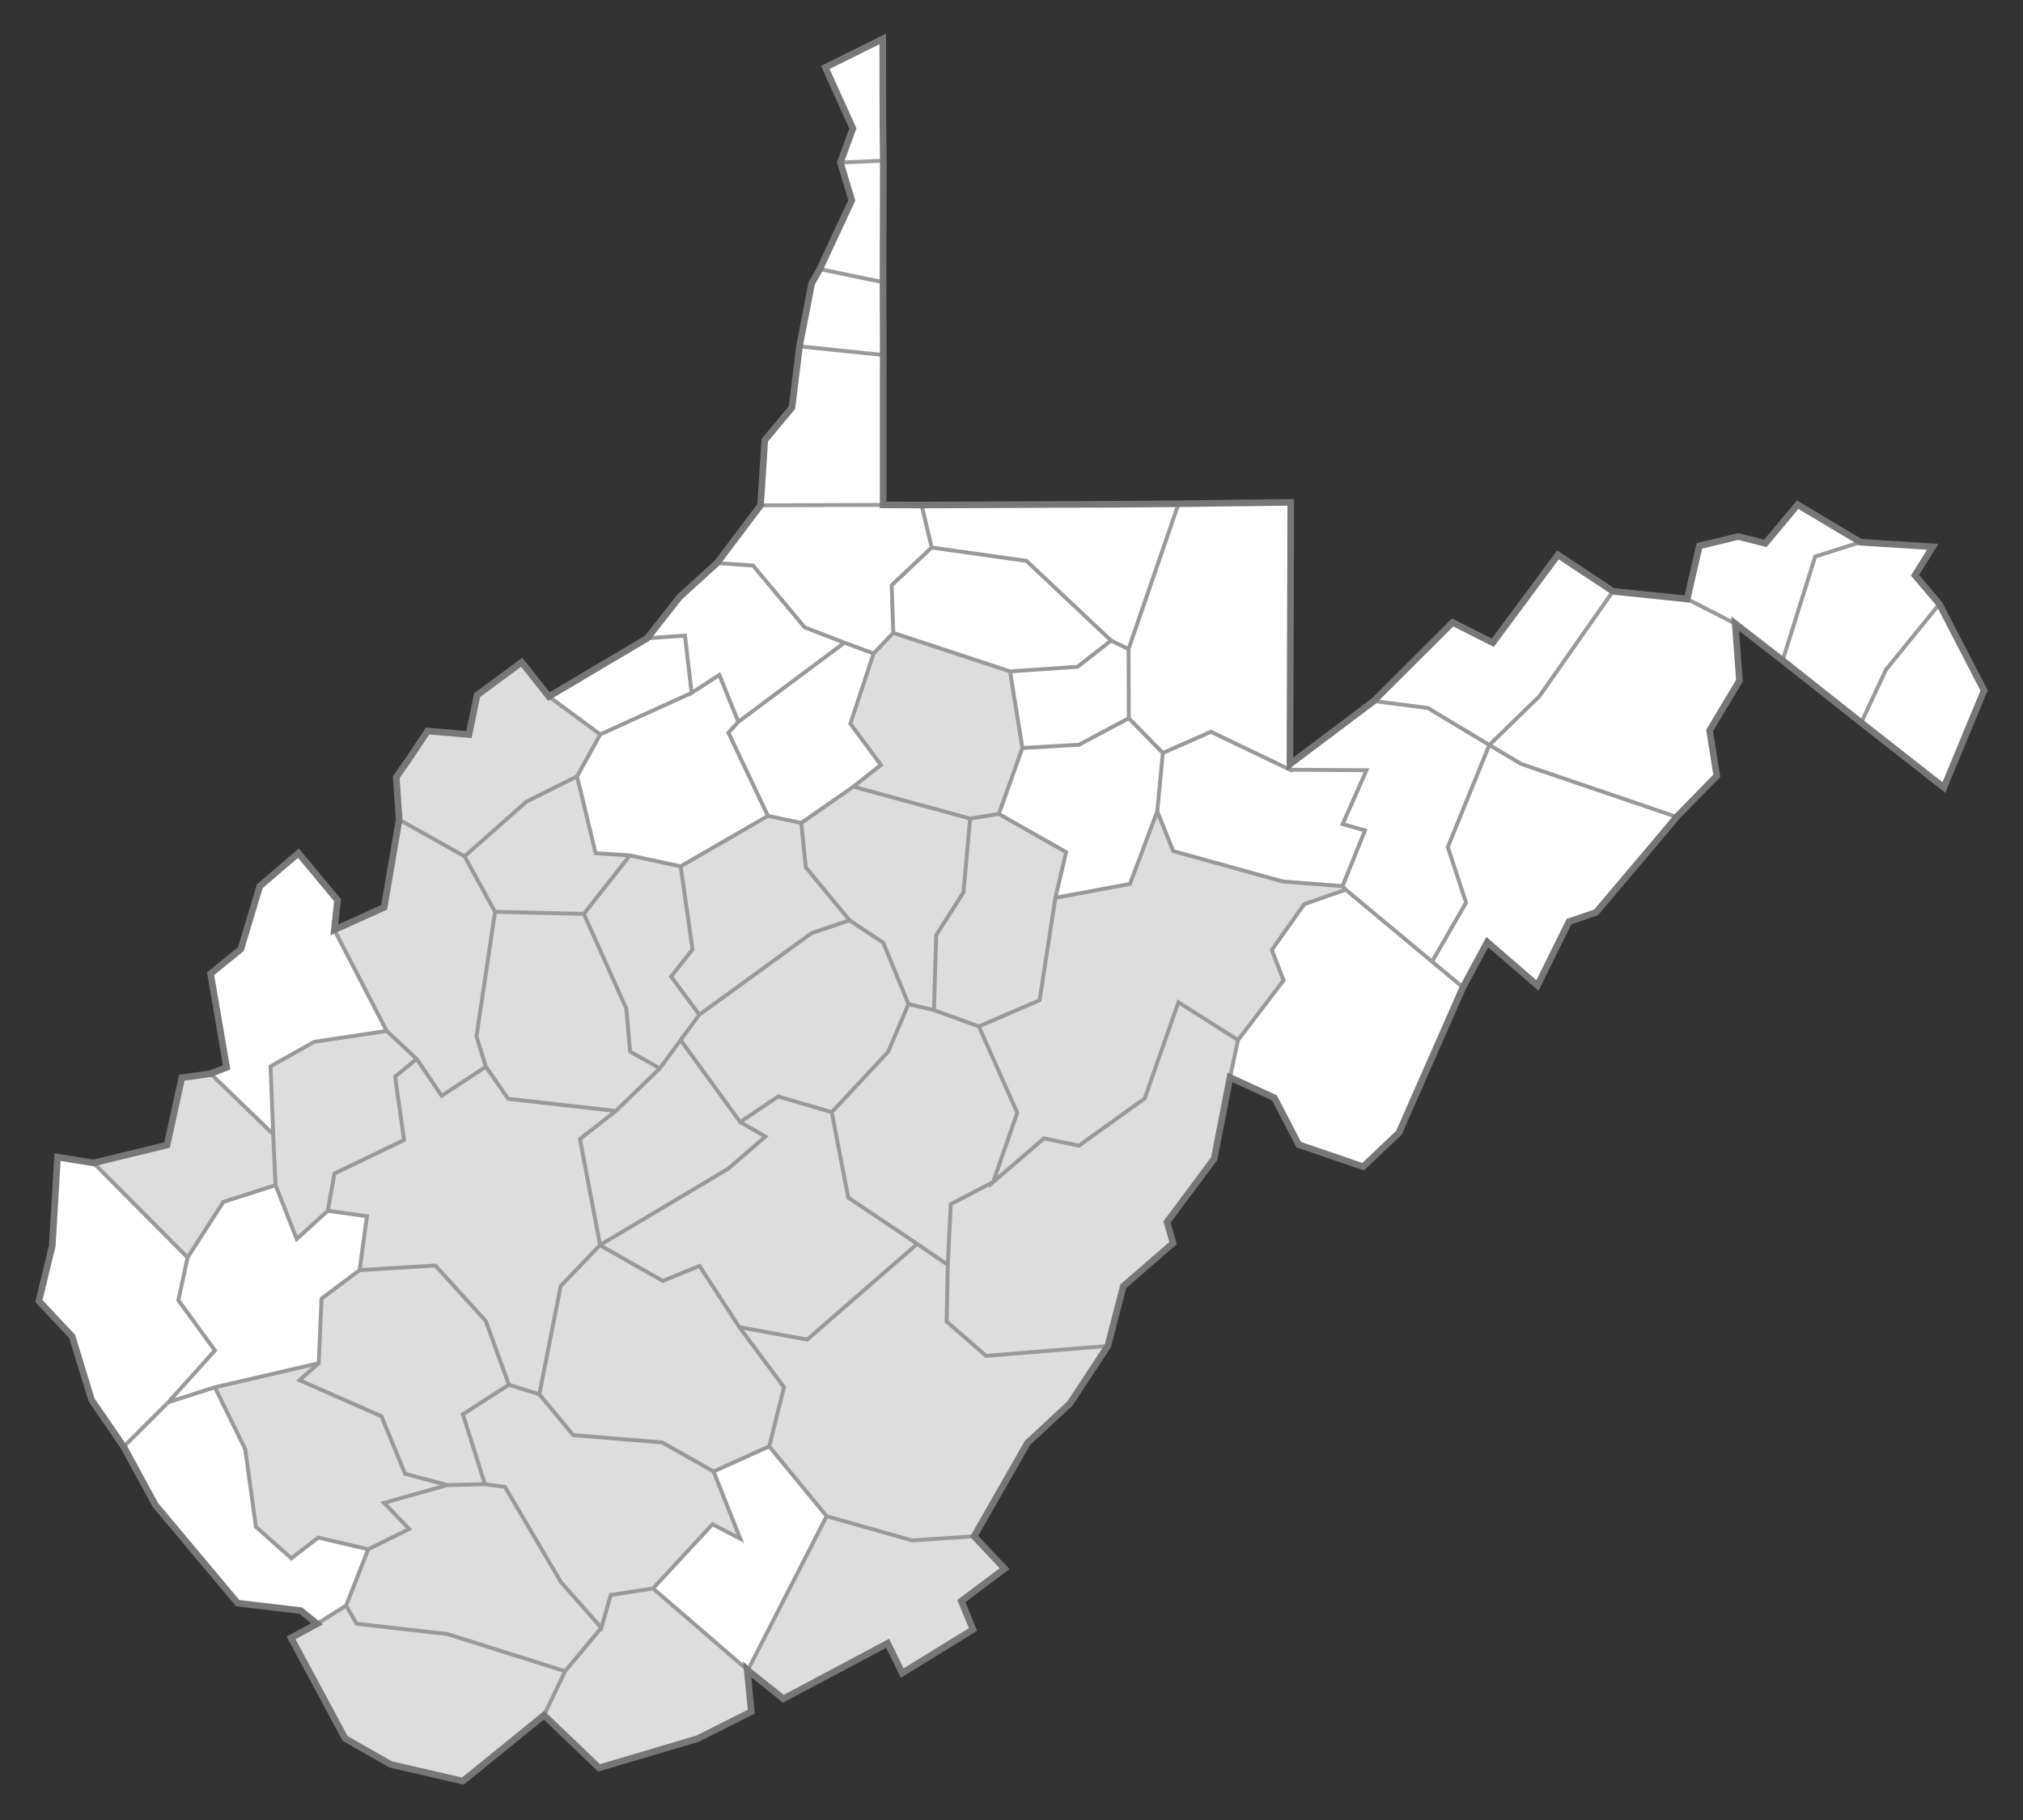 <svg xmlns="http://www.w3.org/2000/svg" data-saved="1561749638828" viewBox="-216.338 -271.128 520 467.791"><rect x="-216.338" y="-271.128" width="520" height="467.791" fill="#333333" stroke="none"/><defs><path id="state-0" d="M71.244,-141.526L86.603,-141.658L115.444,-142.018L115.239,-74.732L136.792,-90.943L157.044,-111.148L167.379,-105.934L184.125,-128.501L198.269,-119.146L217.337,-117.163L220.481,-130.826L230.461,-133.226L237.44,-131.481L245.733,-141.407L261.885,-131.774L280.452,-130.589L275.904,-123.256L282.169,-115.879L293.662,-93.654L283.326,-68.723L262.084,-85.379L241.879,-101.379L229.685,-110.837L230.776,-96.173L223.11,-83.371L224.955,-71.708L214.622,-61.158L211.081,-56.9L193.922,-36.619L186.965,-34.244L178.852,-17.843L165.968,-28.981L159.706,-17.361L143.247,20.026L134.051,28.745L117.488,23.08L111.251,11.052L99.83,5.799L95.758,26.69L83.639,42.953L85.197,48.377L72.401,59.481L68.423,74.814L58.662,89.636L47.771,99.731L34.056,123.743L41.883,132.067L30.771,140.395L33.77,147.701L15.564,158.896L11.831,151.241L-14.98,165.511L-24.127,158.176L-24.276,158.035L-23.223,168.82L-36.967,175.742L-62.346,183.268L-76.498,169.732L-97.363,186.663L-115.911,182.386L-127.619,175.712L-141.522,149.859L-134.847,146.224L-139.037,142.852L-155.254,140.916L-176.418,115.663L-184.542,100.722L-192.81,88.682L-197.79,72.381L-206.338,63.27L-202.894,49L-201.556,26.275L-192.294,27.776L-173.401,23.177L-169.598,5.877L-162.214,4.836L-158.083,3.223L-162.205,-20.85L-154.426,-27.188L-149.564,-43.341L-139.631,-51.84L-129.568,-39.756L-130.404,-32.139L-117.595,-37.919L-113.744,-60.461L-114.482,-71.368L-111.265,-75.975L-106.424,-83.244L-95.801,-82.328L-93.702,-92.446L-82.244,-100.919L-75.254,-92.102L-49.978,-107.08L-41.606,-117.725L-32.033,-126.415L-20.84,-141.244L-19.758,-157.983L-12.765,-166.362L-10.84,-182.104L-7.704,-198.258L-5.623,-201.961L2.609,-219.624L-0.322,-229.367L2.889,-238.108L-4.202,-253.793L10.568,-261.128L10.593,-240.078L10.712,-229.823L10.641,-198.598L10.699,-179.88L10.671,-172.829L10.672,-141.353L20.551,-141.328Z"></path></defs> <use href="#state-0" stroke="none" fill="#fff"></use> <path fill="#ddd" d="M-75.254,-92.102L-62.052,-82.362L-68.01,-71.576L-81.037,-65.071L-96.927,-51.034L-113.744,-60.461L-114.482,-71.368L-111.265,-75.975L-106.424,-83.244L-95.801,-82.328L-93.702,-92.446L-82.244,-100.919Z"></path><path fill="#ddd" d="M-54.433,-51.262L-66.264,-36.231L-89.09,-36.773L-96.927,-51.034L-81.037,-65.071L-68.01,-71.576L-63.24,-51.844Z"></path><path fill="#ddd" d="M43.287,-98.555L46.465,-78.874L40.404,-61.919L33.026,-60.739L3.016,-68.933L10.096,-74.51L2.249,-85.128L8.218,-103.165L13.279,-108.462Z"></path><path fill="#ddd" d="M33.026,-60.739L31.307,-41.759L24.302,-30.784L23.731,-11.499L17.183,-13.056L10.694,-28.835L2.042,-34.583L-9.215,-48.201L-10.367,-59.612L3.016,-68.933Z"></path><path fill="#ddd" d="M-10.367,-59.612L-9.215,-48.201L2.042,-34.583L-7.736,-31.281L-36.571,-10.32L-43.839,-20.126L-38.33,-27.084L-41.374,-48.451L-18.949,-61.415Z"></path><path fill="#ddd" d="M-41.374,-48.451L-38.33,-27.084L-43.839,-20.126L-36.571,-10.32L-41.39,-3.8L-46.733,3.473L-54.363,-0.821L-55.359,-11.921L-66.264,-36.231L-54.433,-51.262Z"></path><path fill="#ddd" d="M-162.214,4.836L-146.116,20.395L-145.513,33.493L-158.927,37.794L-168.119,52.076L-192.294,27.776L-173.401,23.177L-169.598,5.877Z"></path><path fill="#ddd" d="M-134.408,79.258L-139.348,83.614L-118.294,92.884L-112.22,107.672L-101.325,110.581L-117.61,115.149L-111.165,121.879L-121.694,127.081L-134.53,124.065L-141.438,129.409L-150.554,121.311L-153.308,101.339L-161.105,85.441Z"></path><path fill="#ddd" d="M-85.529,84.799L-97.357,92.388L-91.69,110.35L-101.325,110.581L-112.22,107.672L-118.294,92.884L-139.348,83.614L-134.408,79.258L-133.691,62.659L-123.899,55.334L-104.437,54.154L-91.466,68.408Z"></path><path fill="#ddd" d="M-61.774,147.265L-71.082,158.424L-101.328,148.874L-124.656,146.217L-127.383,141.585L-121.694,127.081L-111.165,121.879L-117.61,115.149L-101.325,110.581L-91.69,110.35L-86.546,111.038L-72.136,135.532Z"></path><path fill="#ddd" d="M-71.082,158.424L-76.498,169.732L-97.363,186.663L-115.911,182.386L-127.619,175.712L-141.522,149.859L-134.847,146.224L-127.383,141.585L-124.656,146.217L-101.328,148.874Z"></path><path fill="#ddd" d="M-48.482,137.149L-24.276,158.035L-23.223,168.82L-36.967,175.742L-62.346,183.268L-76.498,169.732L-71.082,158.424L-61.774,147.265L-59.341,138.834Z"></path><path fill="#ddd" d="M34.056,123.743L41.883,132.067L30.771,140.395L33.77,147.701L15.564,158.896L11.831,151.241L-14.98,165.511L-24.127,158.176L-3.856,118.577L18.106,124.797Z"></path><path fill="#ddd" d="M68.423,74.814L58.662,89.636L47.771,99.731L34.056,123.743L18.106,124.797L-3.856,118.577L-18.615,100.626L-14.816,85.422L-26.3,69.982L-8.856,73.186L19.431,48.591L27.286,53.981L26.996,68.549L37.137,77.369Z"></path><path fill="#ddd" d="M101.887,-3.803L99.83,5.799L95.758,26.69L83.639,42.953L85.197,48.377L72.401,59.481L68.423,74.814L37.137,77.369L26.996,68.549L27.286,53.981L28.049,38.374L38.944,32.7L52.034,21.465L61.001,23.34L77.893,11.201L86.571,-13.521Z"></path><path fill="#ddd" d="M128.751,-43.366L129.566,-42.458L118.897,-38.714L110.578,-26.969L113.594,-19.146L101.887,-3.803L86.571,-13.521L77.893,11.201L61.001,23.34L52.034,21.465L38.944,32.7L45.14,14.87L35.265,-7.311L50.886,-14.036L54.934,-40.367L74.116,-43.925L81.131,-62.594L85.226,-52.379L113.393,-44.561Z"></path><path fill="#ddd" d="M40.404,-61.919L57.704,-52.11L54.934,-40.367L50.886,-14.036L35.265,-7.311L23.731,-11.499L24.302,-30.784L31.307,-41.759L33.026,-60.739Z"></path><path fill="#ddd" d="M-132.082,40.071L-140.06,47.331L-145.513,33.493L-146.116,20.395L-146.795,2.959L-135.605,-3.328L-116.937,-6.148L-109.228,1.055L-114.777,5.591L-112.482,21.893L-130.367,30.502Z"></path><path fill="#ddd" d="M-91.45,3.043L-85.703,11.301L-58.046,14.426L-67.265,21.634L-62.088,48.875L-62.125,48.917L-72.217,59.433L-77.717,87.238L-85.529,84.799L-91.466,68.408L-104.437,54.154L-123.899,55.334L-122.024,41.485L-132.082,40.071L-130.367,30.502L-112.482,21.893L-114.777,5.591L-109.228,1.055L-102.814,10.531Z"></path><path fill="#ddd" d="M-96.927,-51.034L-89.09,-36.773L-93.862,-4.771L-91.45,3.043L-102.814,10.531L-109.228,1.055L-116.937,-6.148L-130.404,-32.139L-117.595,-37.919L-113.744,-60.461Z"></path><path fill="#ddd" d="M-66.264,-36.231L-55.359,-11.921L-54.363,-0.821L-46.733,3.473L-58.046,14.426L-85.703,11.301L-91.45,3.043L-93.862,-4.771L-89.09,-36.773Z"></path><path fill="#ddd" d="M-85.529,84.799L-77.717,87.238L-68.998,97.733L-46.106,99.627L-32.922,107.091L-26.045,124.379L-33.192,120.631L-48.482,137.149L-59.341,138.834L-61.774,147.265L-72.136,135.532L-86.546,111.038L-91.69,110.35L-97.357,92.388Z"></path><path fill="#ddd" d="M2.042,-34.583L10.694,-28.835L17.183,-13.056L11.97,-0.81L-2.53,14.74L-16.311,10.691L-26.079,17.265L-41.39,-3.8L-36.571,-10.32L-7.736,-31.281Z"></path><path fill="#ddd" d="M23.731,-11.499L35.265,-7.311L45.14,14.87L38.944,32.7L28.049,38.374L27.286,53.981L19.431,48.591L1.691,36.682L-2.53,14.74L11.97,-0.81L17.183,-13.056Z"></path><path fill="#ddd" d="M-62.125,48.917L-45.976,58.097L-36.53,54.258L-26.3,69.982L-14.816,85.422L-18.615,100.626L-32.922,107.091L-46.106,99.627L-68.998,97.733L-77.717,87.238L-72.217,59.433Z"></path><path fill="#ddd" d="M-26.079,17.265L-19.595,21.014L-29.198,29.297L-62.088,48.875L-67.265,21.634L-58.046,14.426L-46.733,3.473L-41.39,-3.8Z"></path><path fill="#ddd" d="M-2.53,14.74L1.691,36.682L19.431,48.591L-8.856,73.186L-26.3,69.982L-36.53,54.258L-45.976,58.097L-62.125,48.917L-62.088,48.875L-29.198,29.297L-19.595,21.014L-26.079,17.265L-16.311,10.691Z"></path> <path stroke="#999" fill="none" d="M10.712,-229.823L-0.322,-229.367M10.641,-198.598L-5.623,-201.961M10.699,-179.88L-10.84,-182.104M10.672,-141.353L-20.84,-141.244M86.603,-141.658L73.742,-104.306L69.272,-106.475L47.523,-126.967L23.138,-130.395L20.551,-141.328M115.239,-74.732L115.257,-73.287L94.922,-83.041L82.561,-77.589L73.812,-86.525L73.742,-104.306M23.138,-130.395L12.864,-120.699L13.279,-108.462L8.218,-103.165L0.724,-105.941L-9.515,-109.889L-22.789,-125.77L-32.033,-126.415M261.885,-131.774L250.246,-128.08L241.879,-101.379M229.685,-110.837L217.337,-117.163M198.269,-119.146L179.307,-92.108L166.478,-79.648L150.674,-89.153L136.792,-90.943M69.272,-106.475L60.63,-99.748L43.287,-98.555L13.279,-108.462M282.169,-115.879L268.405,-98.948L262.084,-85.379M0.724,-105.941L-26.553,-85.587L-31.445,-97.658L-38.565,-93.026L-40.276,-107.762L-49.978,-107.08M-38.565,-93.026L-62.052,-82.362L-75.254,-92.102M43.287,-98.555L46.465,-78.874L40.404,-61.919L33.026,-60.739L3.016,-68.933L10.096,-74.51L2.249,-85.128L8.218,-103.165M73.812,-86.525L61.016,-79.709L46.465,-78.874M3.016,-68.933L-10.367,-59.612L-18.949,-61.415L-29.101,-82.802L-26.553,-85.587M-62.052,-82.362L-68.01,-71.576L-81.037,-65.071L-96.927,-51.034L-113.744,-60.461M-18.949,-61.415L-41.374,-48.451L-54.433,-51.262L-63.24,-51.844L-68.01,-71.576M214.622,-61.158L174.667,-74.774L166.478,-79.648L155.81,-53.403L160.499,-39.138L151.776,-23.958L129.566,-42.458L128.751,-43.366L134.52,-57.68L128.784,-59.304L134.913,-73.153L115.257,-73.287M82.561,-77.589L81.131,-62.594L74.116,-43.925L54.934,-40.367L57.704,-52.11L40.404,-61.919M128.751,-43.366L113.393,-44.561L85.226,-52.379L81.131,-62.594M159.706,-17.361L151.776,-23.958M-54.433,-51.262L-66.264,-36.231L-89.09,-36.773L-96.927,-51.034M33.026,-60.739L31.307,-41.759L24.302,-30.784L23.731,-11.499L17.183,-13.056L10.694,-28.835L2.042,-34.583L-9.215,-48.201L-10.367,-59.612M129.566,-42.458L118.897,-38.714L110.578,-26.969L113.594,-19.146L101.887,-3.803L86.571,-13.521L77.893,11.201L61.001,23.34L52.034,21.465L38.944,32.7L45.14,14.87L35.265,-7.311L50.886,-14.036L54.934,-40.367M35.265,-7.311L23.731,-11.499M2.042,-34.583L-7.736,-31.281L-36.571,-10.32L-43.839,-20.126L-38.33,-27.084L-41.374,-48.451M-89.09,-36.773L-93.862,-4.771L-91.45,3.043L-102.814,10.531L-109.228,1.055L-116.937,-6.148L-130.404,-32.139M-36.571,-10.32L-41.39,-3.8L-46.733,3.473L-54.363,-0.821L-55.359,-11.921L-66.264,-36.231M-116.937,-6.148L-135.605,-3.328L-146.795,2.959L-146.116,20.395L-162.214,4.836M99.83,5.799L101.887,-3.803M-46.733,3.473L-58.046,14.426L-85.703,11.301L-91.45,3.043M17.183,-13.056L11.97,-0.81L-2.53,14.74L-16.311,10.691L-26.079,17.265L-41.39,-3.8M68.423,74.814L37.137,77.369L26.996,68.549L27.286,53.981L28.049,38.374L38.944,32.7M27.286,53.981L19.431,48.591L1.691,36.682L-2.53,14.74M-109.228,1.055L-114.777,5.591L-112.482,21.893L-130.367,30.502L-132.082,40.071L-140.06,47.331L-145.513,33.493L-146.116,20.395M-26.079,17.265L-19.595,21.014L-29.198,29.297L-62.088,48.875L-67.265,21.634L-58.046,14.426M-62.088,48.875L-62.125,48.917L-72.217,59.433L-77.717,87.238L-85.529,84.799L-91.466,68.408L-104.437,54.154L-123.899,55.334L-122.024,41.485L-132.082,40.071M-145.513,33.493L-158.927,37.794L-168.119,52.076L-192.294,27.776M19.431,48.591L-8.856,73.186L-26.3,69.982L-36.53,54.258L-45.976,58.097L-62.125,48.917M-168.119,52.076L-170.492,63.065L-161.09,75.975L-173.077,89.291L-184.542,100.722M-123.899,55.334L-133.691,62.659L-134.408,79.258L-161.105,85.441L-173.077,89.291M34.056,123.743L18.106,124.797L-3.856,118.577L-18.615,100.626L-14.816,85.422L-26.3,69.982M-18.615,100.626L-32.922,107.091L-46.106,99.627L-68.998,97.733L-77.717,87.238M-85.529,84.799L-97.357,92.388L-91.69,110.35L-101.325,110.581L-112.22,107.672L-118.294,92.884L-139.348,83.614L-134.408,79.258M-101.325,110.581L-117.61,115.149L-111.165,121.879L-121.694,127.081L-134.53,124.065L-141.438,129.409L-150.554,121.311L-153.308,101.339L-161.105,85.441M-32.922,107.091L-26.045,124.379L-33.192,120.631L-48.482,137.149L-59.341,138.834L-61.774,147.265L-72.136,135.532L-86.546,111.038L-91.69,110.35M-121.694,127.081L-127.383,141.585L-134.847,146.224M-24.276,158.035L-48.482,137.149M-3.856,118.577L-24.127,158.176M-61.774,147.265L-71.082,158.424L-101.328,148.874L-124.656,146.217L-127.383,141.585M-76.498,169.732L-71.082,158.424"></path> <use href="#state-0" stroke="#777" stroke-width="1.7" fill="none"></use> </svg>